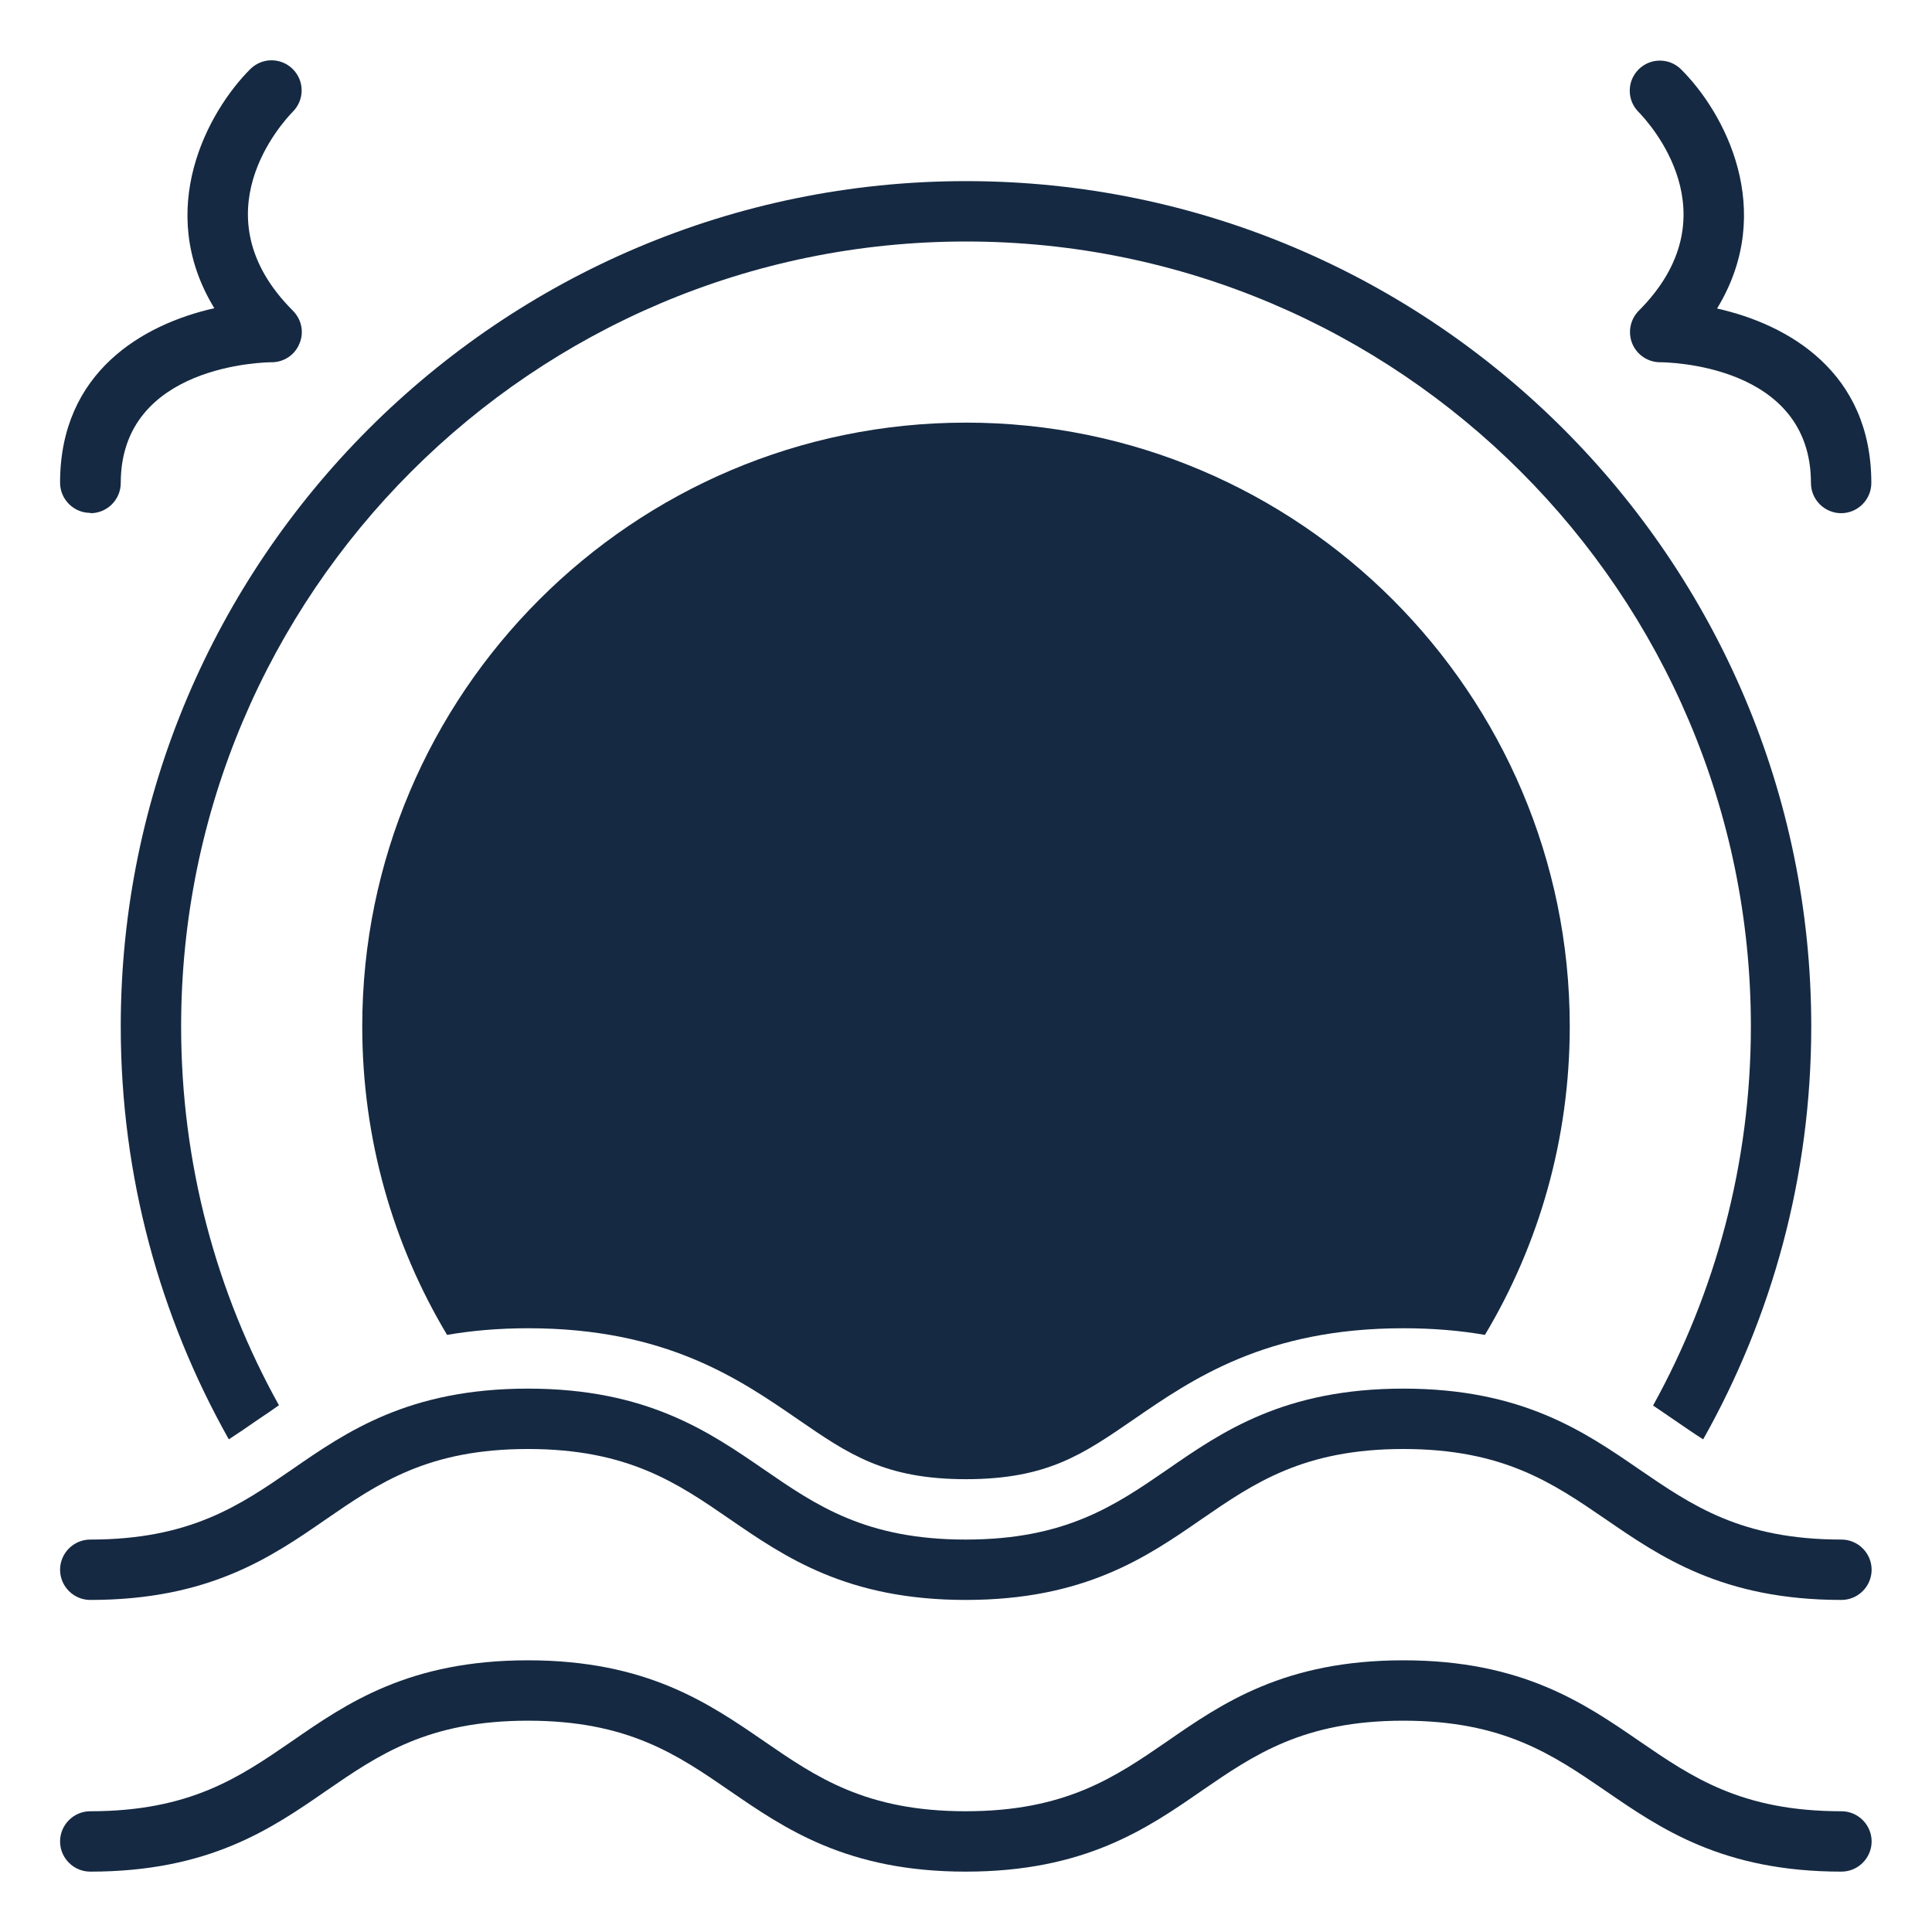 <svg width="64" height="64" viewBox="0 0 64 64" fill="none" xmlns="http://www.w3.org/2000/svg">
<path d="M61 60C57.68 60 56.05 58.87 54.31 57.68C52.49 56.43 50.43 55 46.49 55C42.55 55 40.49 56.42 38.67 57.68C36.94 58.87 35.3 60 31.99 60C28.68 60 27.04 58.87 25.31 57.68C23.49 56.43 21.43 55 17.49 55C13.55 55 11.49 56.42 9.67 57.68C7.94 58.87 6.3 60 2.99 60C2.44 60 1.99 60.45 1.99 61C1.99 61.55 2.44 62 2.99 62C6.93 62 8.99 60.58 10.81 59.32C12.54 58.13 14.18 57 17.49 57C20.8 57 22.44 58.13 24.17 59.32C25.99 60.57 28.05 62 31.99 62C35.93 62 37.99 60.58 39.81 59.32C41.54 58.13 43.18 57 46.49 57C49.8 57 51.44 58.13 53.18 59.32C55 60.57 57.06 62 61 62C61.55 62 62 61.55 62 61C62 60.45 61.55 60 61 60Z" fill="#152942"/>
<path d="M61 51C57.68 51 56.05 49.87 54.31 48.68C52.49 47.43 50.43 46 46.49 46C42.55 46 40.49 47.42 38.67 48.68C36.94 49.87 35.3 51 31.99 51C28.68 51 27.04 49.87 25.31 48.68C23.49 47.43 21.43 46 17.49 46C13.55 46 11.49 47.42 9.67 48.68C7.94 49.87 6.3 51 2.99 51C2.44 51 1.99 51.45 1.99 52C1.99 52.55 2.44 53 2.99 53C6.93 53 8.99 51.58 10.81 50.32C12.54 49.13 14.18 48 17.49 48C20.8 48 22.44 49.13 24.17 50.32C25.99 51.57 28.05 53 31.99 53C35.93 53 37.99 51.58 39.81 50.32C41.54 49.13 43.18 48 46.49 48C49.8 48 51.44 49.13 53.18 50.32C55 51.57 57.06 53 61 53C61.55 53 62 52.55 62 52C62 51.45 61.55 51 61 51Z" fill="#152942"/>
<path d="M7.58 47.68C7.89 47.48 8.21 47.26 8.54 47.03C8.77 46.88 9 46.72 9.24 46.55C7.17 42.83 6 38.55 6 34C6 19.66 17.66 8 32 8C46.34 8 58 19.66 58 34C58 38.55 56.82 42.83 54.76 46.56C55 46.72 55.23 46.88 55.45 47.03C55.79 47.26 56.1 47.48 56.42 47.68C58.7 43.63 60 38.97 60 34C60 18.56 47.44 6 32 6C16.56 6 4 18.56 4 34C4 38.97 5.3 43.63 7.58 47.68Z" fill="#152942"/>
<path d="M32 14C20.97 14 12 22.97 12 34C12 37.73 13.02 41.23 14.81 44.22C15.62 44.08 16.51 44 17.5 44C22.06 44 24.49 45.68 26.45 47.03C28.11 48.17 29.31 49 32 49C34.69 49 35.88 48.17 37.54 47.03C39.5 45.68 41.93 44 46.49 44C47.49 44 48.38 44.08 49.19 44.22C50.98 41.23 52 37.73 52 34C52 22.97 43.03 14 32 14Z" fill="#152942"/>
<path d="M3 17C3.55 17 4 16.55 4 16C4 12.07 8.8 12 9 12C9.4 12 9.77 11.76 9.92 11.38C10.08 11.01 9.99 10.58 9.7 10.29C6.53 7.12 9.36 4.05 9.7 3.7C10.09 3.31 10.09 2.68 9.7 2.29C9.31 1.9 8.68 1.9 8.29 2.29C6.88 3.7 5.11 6.95 7.1 10.21C4.74 10.74 1.99 12.32 1.99 15.99C1.99 16.54 2.44 16.99 2.99 16.99L3 17Z" fill="#152942"/>
<path d="M54.29 10.29C54 10.58 53.92 11.01 54.07 11.38C54.22 11.75 54.59 12 54.99 12C55.19 12 59.99 12.05 59.99 16C59.99 16.55 60.44 17 60.99 17C61.54 17 61.99 16.55 61.99 16C61.99 12.33 59.25 10.75 56.88 10.22C58.87 6.95 57.11 3.71 55.69 2.3C55.3 1.91 54.67 1.91 54.28 2.3C53.89 2.69 53.89 3.32 54.28 3.71C54.61 4.05 57.46 7.12 54.28 10.3L54.29 10.29Z" fill="#152942"/>
</svg>
